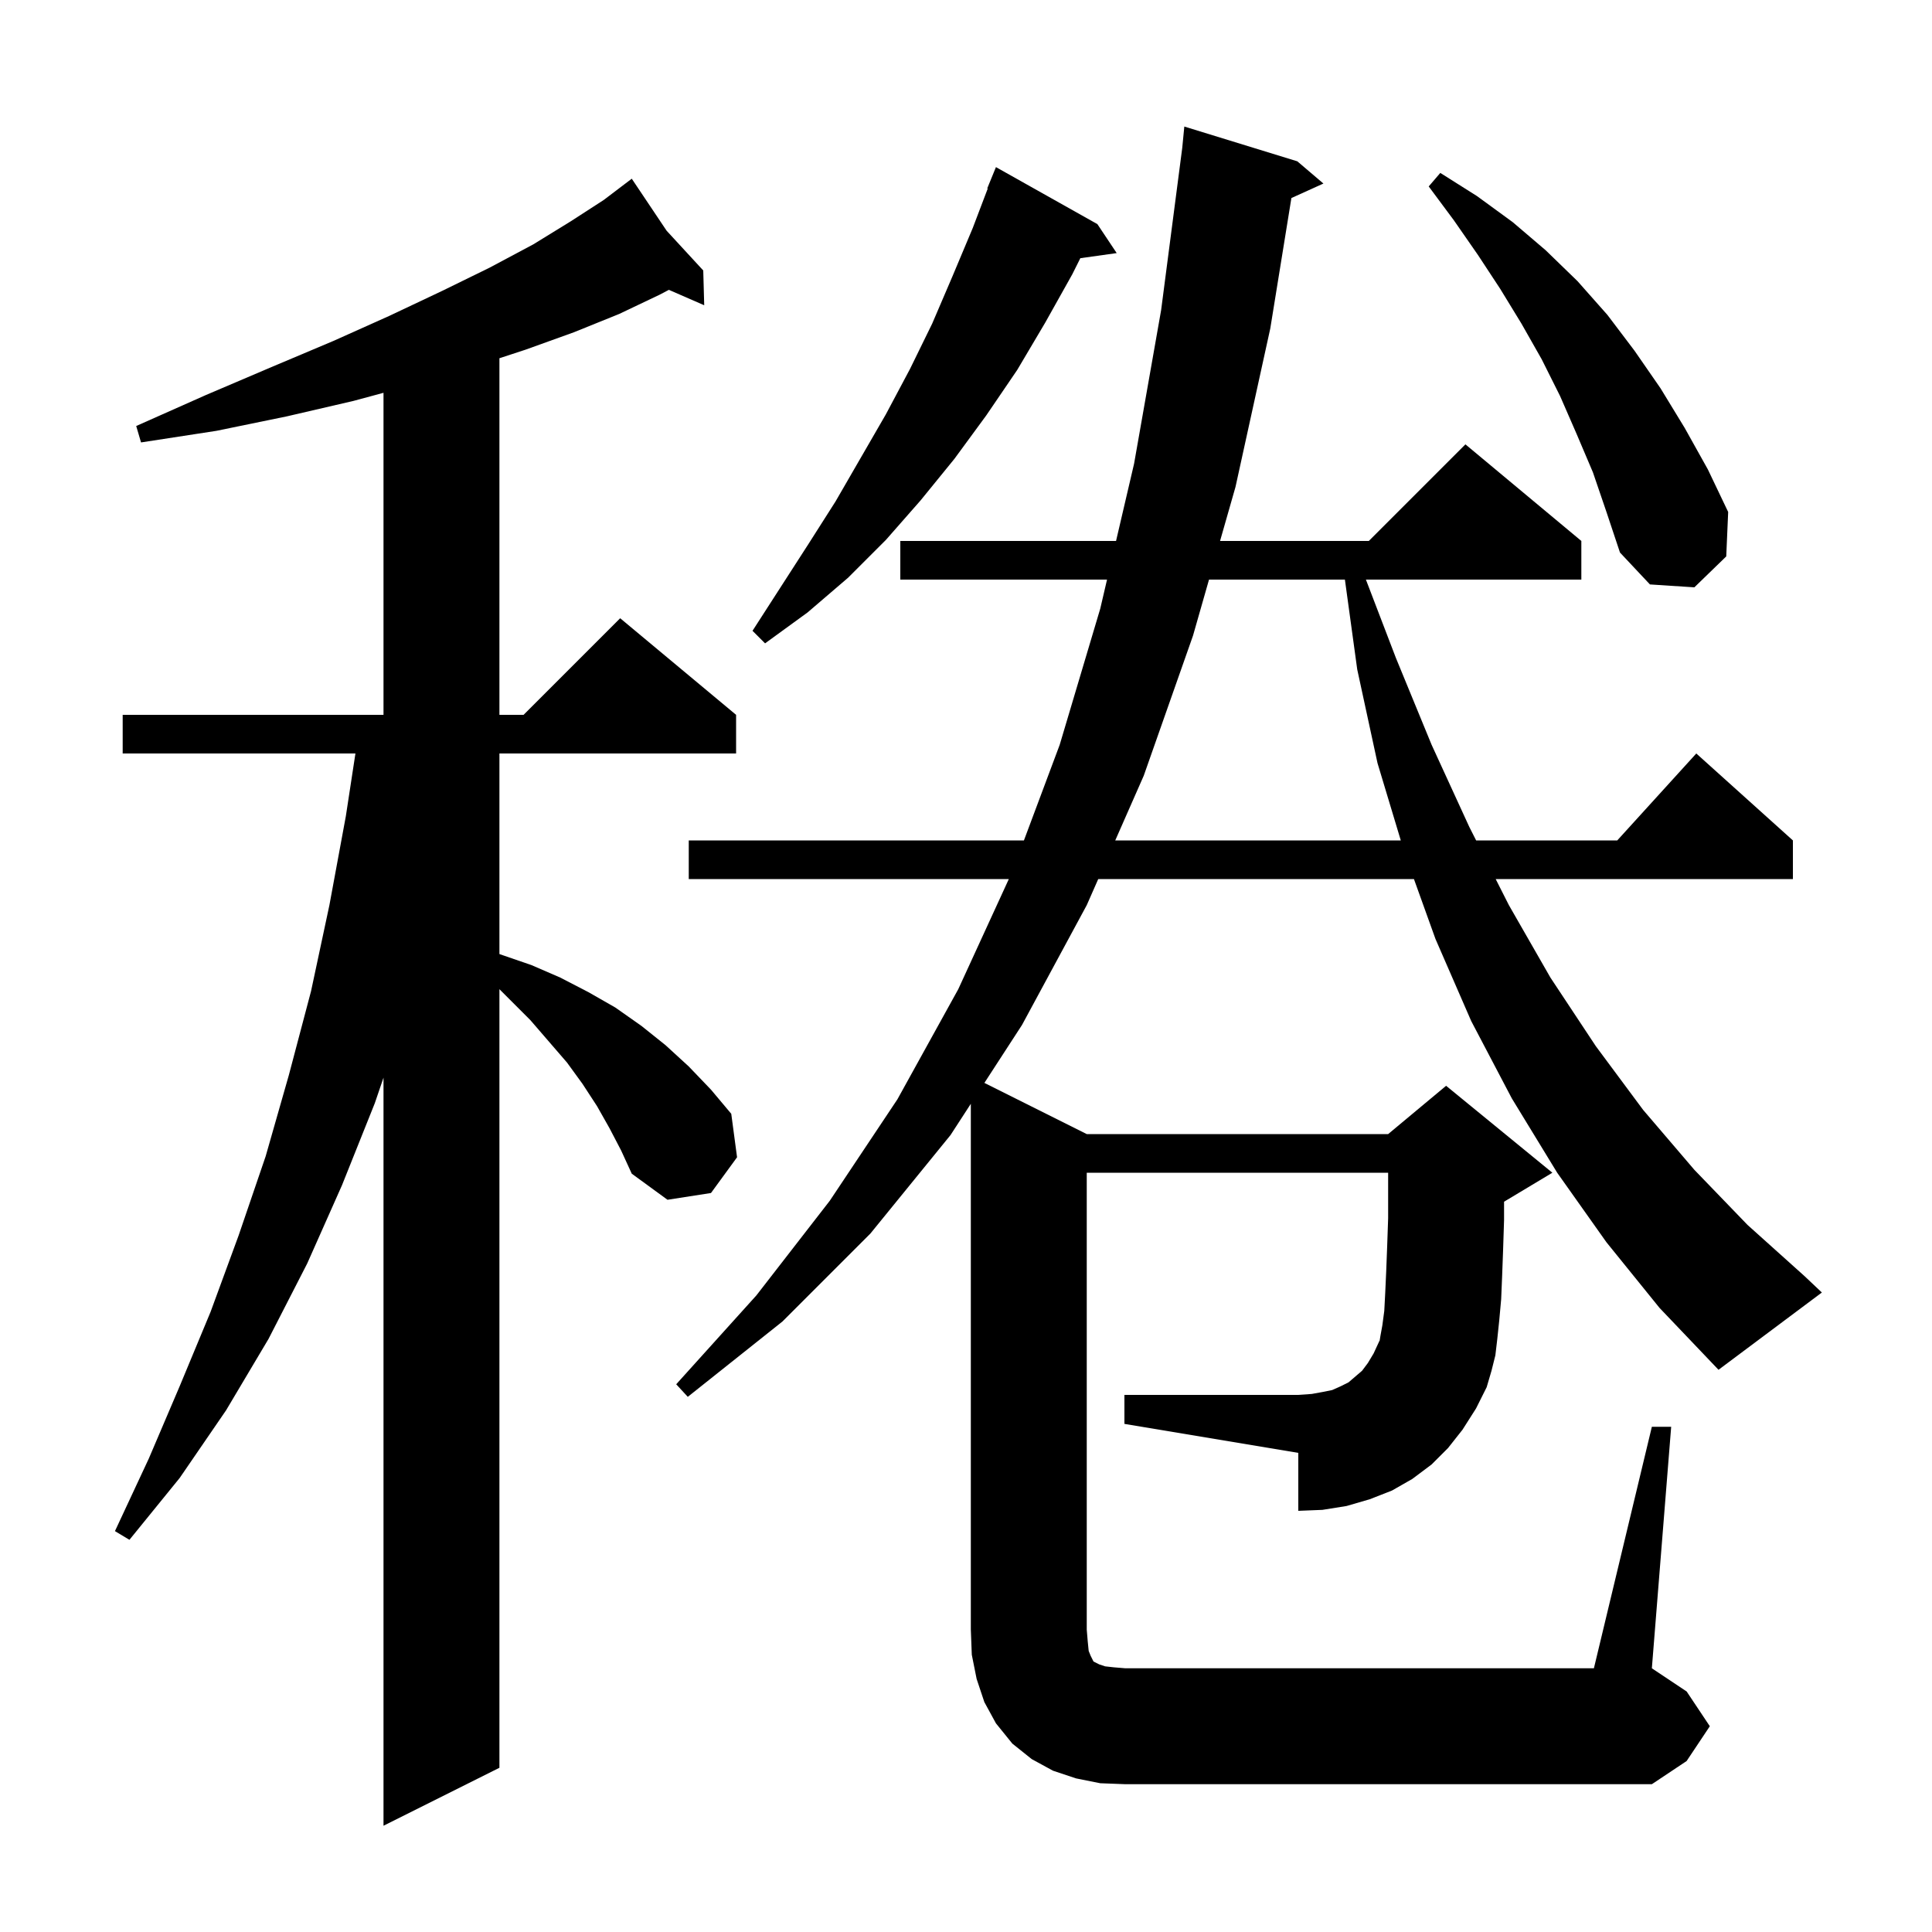 <svg xmlns="http://www.w3.org/2000/svg" xmlns:xlink="http://www.w3.org/1999/xlink" version="1.1" baseProfile="full" viewBox="0 0 200 200" width="200" height="200">
<g fill="black">
<path d="M 63.1 116.8 L 61.8 114.5 L 60.3 112.2 L 58.7 110.0 L 54.9 105.6 L 51.7 102.4 L 51.7 183.0 L 39.7 189.0 L 39.7 111.56 L 38.8 114.2 L 35.4 122.7 L 31.8 130.8 L 27.8 138.6 L 23.4 146.0 L 18.6 153.0 L 13.4 159.4 L 11.9 158.5 L 15.4 151.0 L 18.6 143.5 L 21.8 135.8 L 24.7 127.9 L 27.5 119.7 L 29.9 111.3 L 32.2 102.6 L 34.1 93.7 L 35.8 84.5 L 36.794 78.0 L 12.7 78.0 L 12.7 74.0 L 39.7 74.0 L 39.7 40.663 L 36.6 41.5 L 29.7 43.1 L 22.4 44.6 L 14.6 45.8 L 14.1 44.1 L 21.3 40.9 L 28.1 38.0 L 34.5 35.3 L 40.3 32.7 L 45.8 30.1 L 50.7 27.7 L 55.2 25.3 L 59.1 22.9 L 62.5 20.7 L 64.603 19.104 L 64.6 19.1 L 64.604 19.104 L 65.4 18.5 L 69.006 23.882 L 72.8 28.0 L 72.9 31.6 L 69.242 30.004 L 68.3 30.5 L 64.1 32.5 L 59.4 34.4 L 54.4 36.2 L 51.7 37.084 L 51.7 74.0 L 54.2 74.0 L 64.2 64.0 L 76.2 74.0 L 76.2 78.0 L 51.7 78.0 L 51.7 98.763 L 51.8 98.8 L 55.0 99.9 L 58.0 101.2 L 60.9 102.7 L 63.7 104.3 L 66.4 106.2 L 68.9 108.2 L 71.3 110.4 L 73.6 112.8 L 75.7 115.3 L 76.3 119.8 L 73.6 123.5 L 69.1 124.2 L 65.4 121.5 L 64.3 119.1 Z M 116.4 144.4 L 134.4 144.4 L 135.8 144.3 L 136.9 144.1 L 137.9 143.9 L 138.8 143.5 L 139.6 143.1 L 141.0 141.9 L 141.6 141.1 L 142.2 140.1 L 142.8 138.8 L 142.816 138.807 L 153.9 143.6 L 152.8 145.8 L 151.4 148.0 L 149.9 149.9 L 148.2 151.6 L 146.2 153.1 L 144.1 154.3 L 141.8 155.2 L 139.4 155.9 L 136.9 156.3 L 134.4 156.4 L 134.4 150.4 L 116.4 147.4 Z M 166.3 128.6 L 161.2 121.4 L 156.5 113.7 L 152.3 105.7 L 148.6 97.2 L 146.371 91.0 L 113.689 91.0 L 112.5 93.7 L 105.8 106.1 L 101.904 112.102 L 112.5 117.4 L 143.7 117.4 L 149.7 112.4 L 160.7 121.4 L 155.7 124.4 L 155.7 126.3 L 155.6 129.4 L 155.5 132.1 L 155.4 134.5 L 155.2 136.7 L 155.0 138.6 L 154.8 140.3 L 154.4 141.9 L 153.9 143.6 L 142.816 138.807 L 142.9 138.3 L 143.1 137.2 L 143.3 135.7 L 143.4 133.8 L 143.5 131.6 L 143.6 129.0 L 143.7 126.1 L 143.7 121.4 L 112.5 121.4 L 112.5 168.7 L 112.6 169.9 L 112.7 170.9 L 112.9 171.4 L 113.2 172.0 L 113.8 172.3 L 114.4 172.5 L 115.3 172.6 L 116.5 172.7 L 165.0 172.7 L 171.0 147.7 L 173.0 147.7 L 171.0 172.7 L 174.6 175.1 L 177.0 178.7 L 174.6 182.3 L 171.0 184.7 L 116.5 184.7 L 113.9 184.6 L 111.4 184.1 L 109.0 183.3 L 106.8 182.1 L 104.8 180.5 L 103.1 178.4 L 101.9 176.2 L 101.1 173.8 L 100.6 171.3 L 100.5 168.7 L 100.5 114.265 L 98.4 117.5 L 90.1 127.7 L 81.0 136.8 L 71.2 144.6 L 70.0 143.3 L 78.3 134.1 L 85.9 124.3 L 92.9 113.8 L 99.2 102.4 L 104.433 91.0 L 71.3 91.0 L 71.3 87.0 L 105.997 87.0 L 109.7 77.1 L 113.9 63.0 L 114.6 60.0 L 93.2 60.0 L 93.2 56.0 L 115.533 56.0 L 117.4 48.0 L 120.2 32.1 L 122.387 15.297 L 122.6 13.1 L 134.3 16.7 L 137.0 19.0 L 133.685 20.501 L 131.5 34.0 L 127.9 50.4 L 126.3 56.0 L 141.7 56.0 L 151.7 46.0 L 163.7 56.0 L 163.7 60.0 L 141.398 60.0 L 144.5 68.1 L 148.2 77.1 L 152.1 85.6 L 152.809 87.0 L 167.418 87.0 L 175.6 78.0 L 185.6 87.0 L 185.6 91.0 L 154.833 91.0 L 156.2 93.7 L 160.5 101.2 L 165.2 108.3 L 170.1 114.9 L 175.4 121.1 L 180.9 126.8 L 186.8 132.1 L 188.6 133.8 L 177.9 141.8 L 171.8 135.4 Z M 125.157 60.0 L 123.5 65.8 L 118.4 80.3 L 115.45 87.0 L 145.009 87.0 L 142.6 79.0 L 140.5 69.3 L 139.224 60.0 Z M 113.6 23.2 L 115.6 26.2 L 111.836 26.728 L 111.0 28.4 L 108.2 33.4 L 105.3 38.3 L 102.1 43.0 L 98.8 47.5 L 95.3 51.8 L 91.7 55.9 L 87.8 59.8 L 83.6 63.4 L 79.2 66.6 L 77.9 65.3 L 83.7 56.3 L 86.5 51.9 L 91.7 42.9 L 94.2 38.2 L 96.5 33.5 L 98.6 28.6 L 100.7 23.6 L 102.252 19.517 L 102.2 19.5 L 103.1 17.3 Z M 164.9 48.9 L 163.2 44.9 L 161.5 41.0 L 159.6 37.2 L 157.5 33.5 L 155.3 29.9 L 153.0 26.4 L 150.5 22.8 L 147.9 19.3 L 149.1 17.9 L 152.9 20.3 L 156.6 23.0 L 160.0 25.9 L 163.3 29.1 L 166.4 32.6 L 169.2 36.3 L 171.9 40.2 L 174.4 44.3 L 176.8 48.6 L 178.9 53.0 L 178.7 57.6 L 175.4 60.8 L 170.8 60.5 L 167.7 57.2 L 166.3 53.0 Z " />
</g>
</svg>
